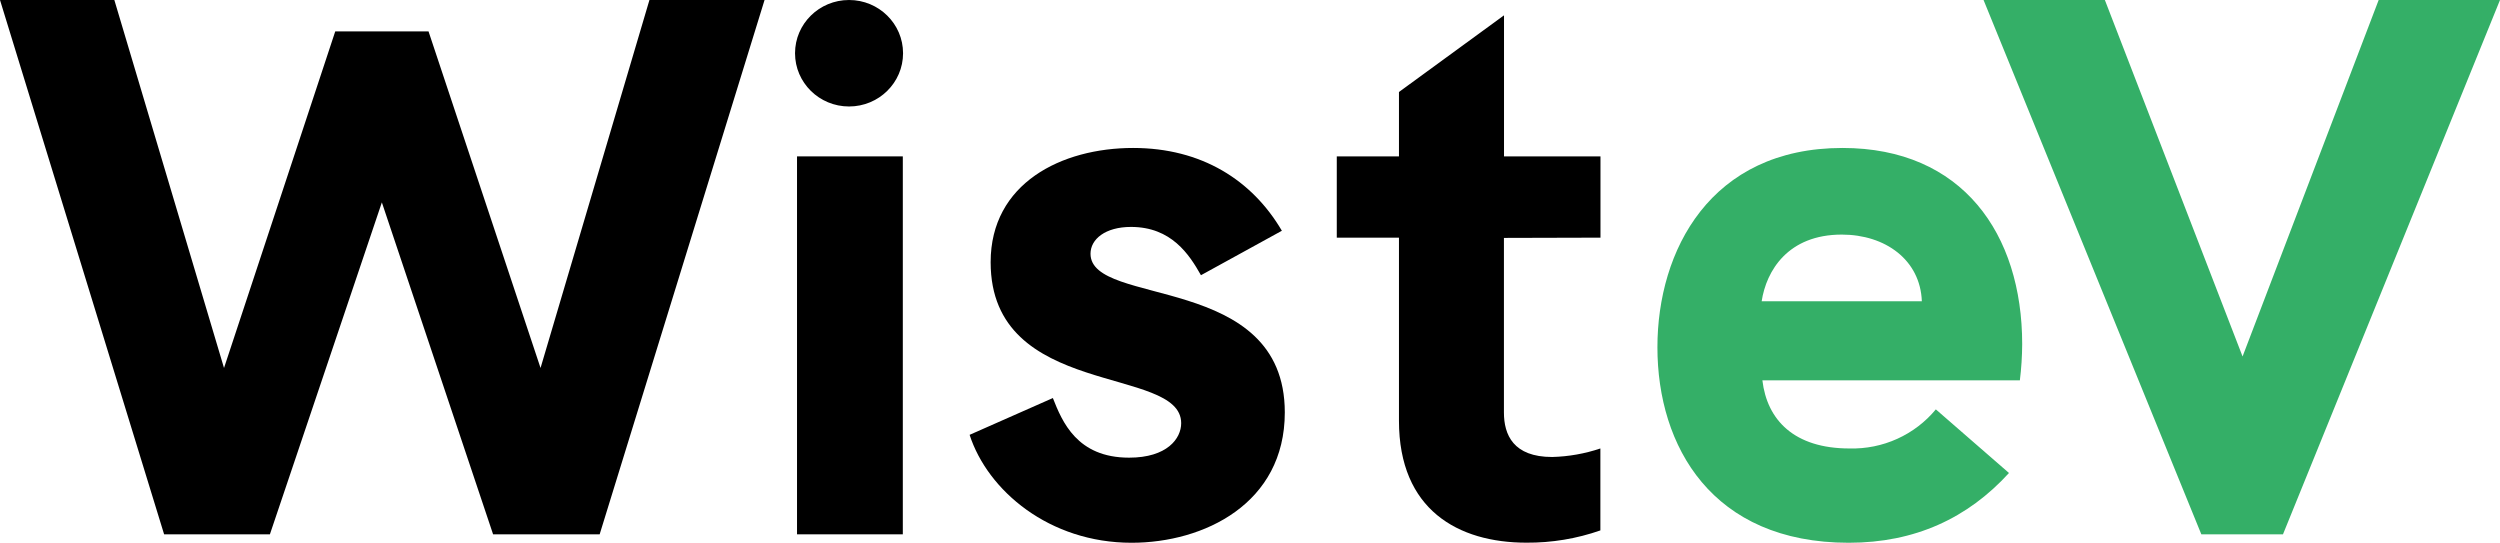 <?xml version="1.0" encoding="UTF-8"?> <svg xmlns="http://www.w3.org/2000/svg" width="152" height="33" viewBox="0 0 152 33" fill="none"><g clip-path="url(#clip0_157_2840)"><path d="M9.978 32.487H16.41L23.217 12.305L29.98 32.487H36.459L46.485 0H39.486L32.865 22.373L26.055 1.911H20.382L13.62 22.373L6.952 0H0L9.978 32.487Z" fill="black"></path><path d="M51.622 6.474C53.436 6.474 54.906 5.024 54.906 3.237C54.906 1.449 53.436 0 51.622 0C49.808 0 48.338 1.449 48.338 3.237C48.338 5.024 49.808 6.474 51.622 6.474Z" fill="black"></path><path d="M48.459 32.487H54.891V9.508H48.459V32.487Z" fill="black"></path><path d="M68.799 33C73.197 33 78.116 30.623 78.116 25.076C78.116 16.547 66.303 18.691 66.303 15.428C66.303 14.542 67.203 13.797 68.763 13.797C71.222 13.797 72.309 15.475 73.018 16.733L77.938 14.03C76.132 10.953 73.055 8.996 68.894 8.996C64.544 8.996 60.231 11.14 60.231 15.941C60.231 24.284 71.816 22.186 71.816 25.729C71.816 26.661 70.965 27.826 68.647 27.826C65.478 27.826 64.581 25.636 64.014 24.201L58.952 26.438C60.052 29.831 63.793 33 68.799 33Z" fill="black"></path><path d="M97.309 14.449V9.509H91.444V0.932L85.057 5.593V9.509H81.276V14.449H85.057V25.584C85.057 30.991 88.651 32.995 92.812 32.995C94.341 33.005 95.861 32.753 97.303 32.249V27.267C96.358 27.585 95.369 27.76 94.371 27.785C92.008 27.785 91.439 26.433 91.439 25.081V14.465L97.309 14.449Z" fill="black"></path><path fill-rule="evenodd" clip-rule="evenodd" d="M122.949 20.928C122.949 14.216 119.308 8.996 112.026 8.996C103.987 8.996 100.771 15.242 100.771 21.114C100.771 27.127 104.082 33 112.404 33C116.423 33 119.639 31.508 122.146 28.758L117.699 24.89C117.066 25.656 116.264 26.268 115.354 26.68C114.444 27.093 113.45 27.293 112.448 27.267C109.091 27.267 107.437 25.542 107.153 23.124H122.808C122.898 22.395 122.945 21.662 122.949 20.928ZM107.109 18.318C107.392 16.453 108.715 14.263 111.979 14.263C114.627 14.263 116.754 15.801 116.848 18.318H107.109Z" fill="#34AF67"></path><path fill-rule="evenodd" clip-rule="evenodd" d="M144.623 0L136.348 21.674L127.976 0H120.6L133.841 32.487H138.805L152 0H144.623Z" fill="#34AF67"></path></g><defs><clipPath id="clip0_157_2840"><rect width="152" height="33" fill="white"></rect></clipPath></defs></svg> 